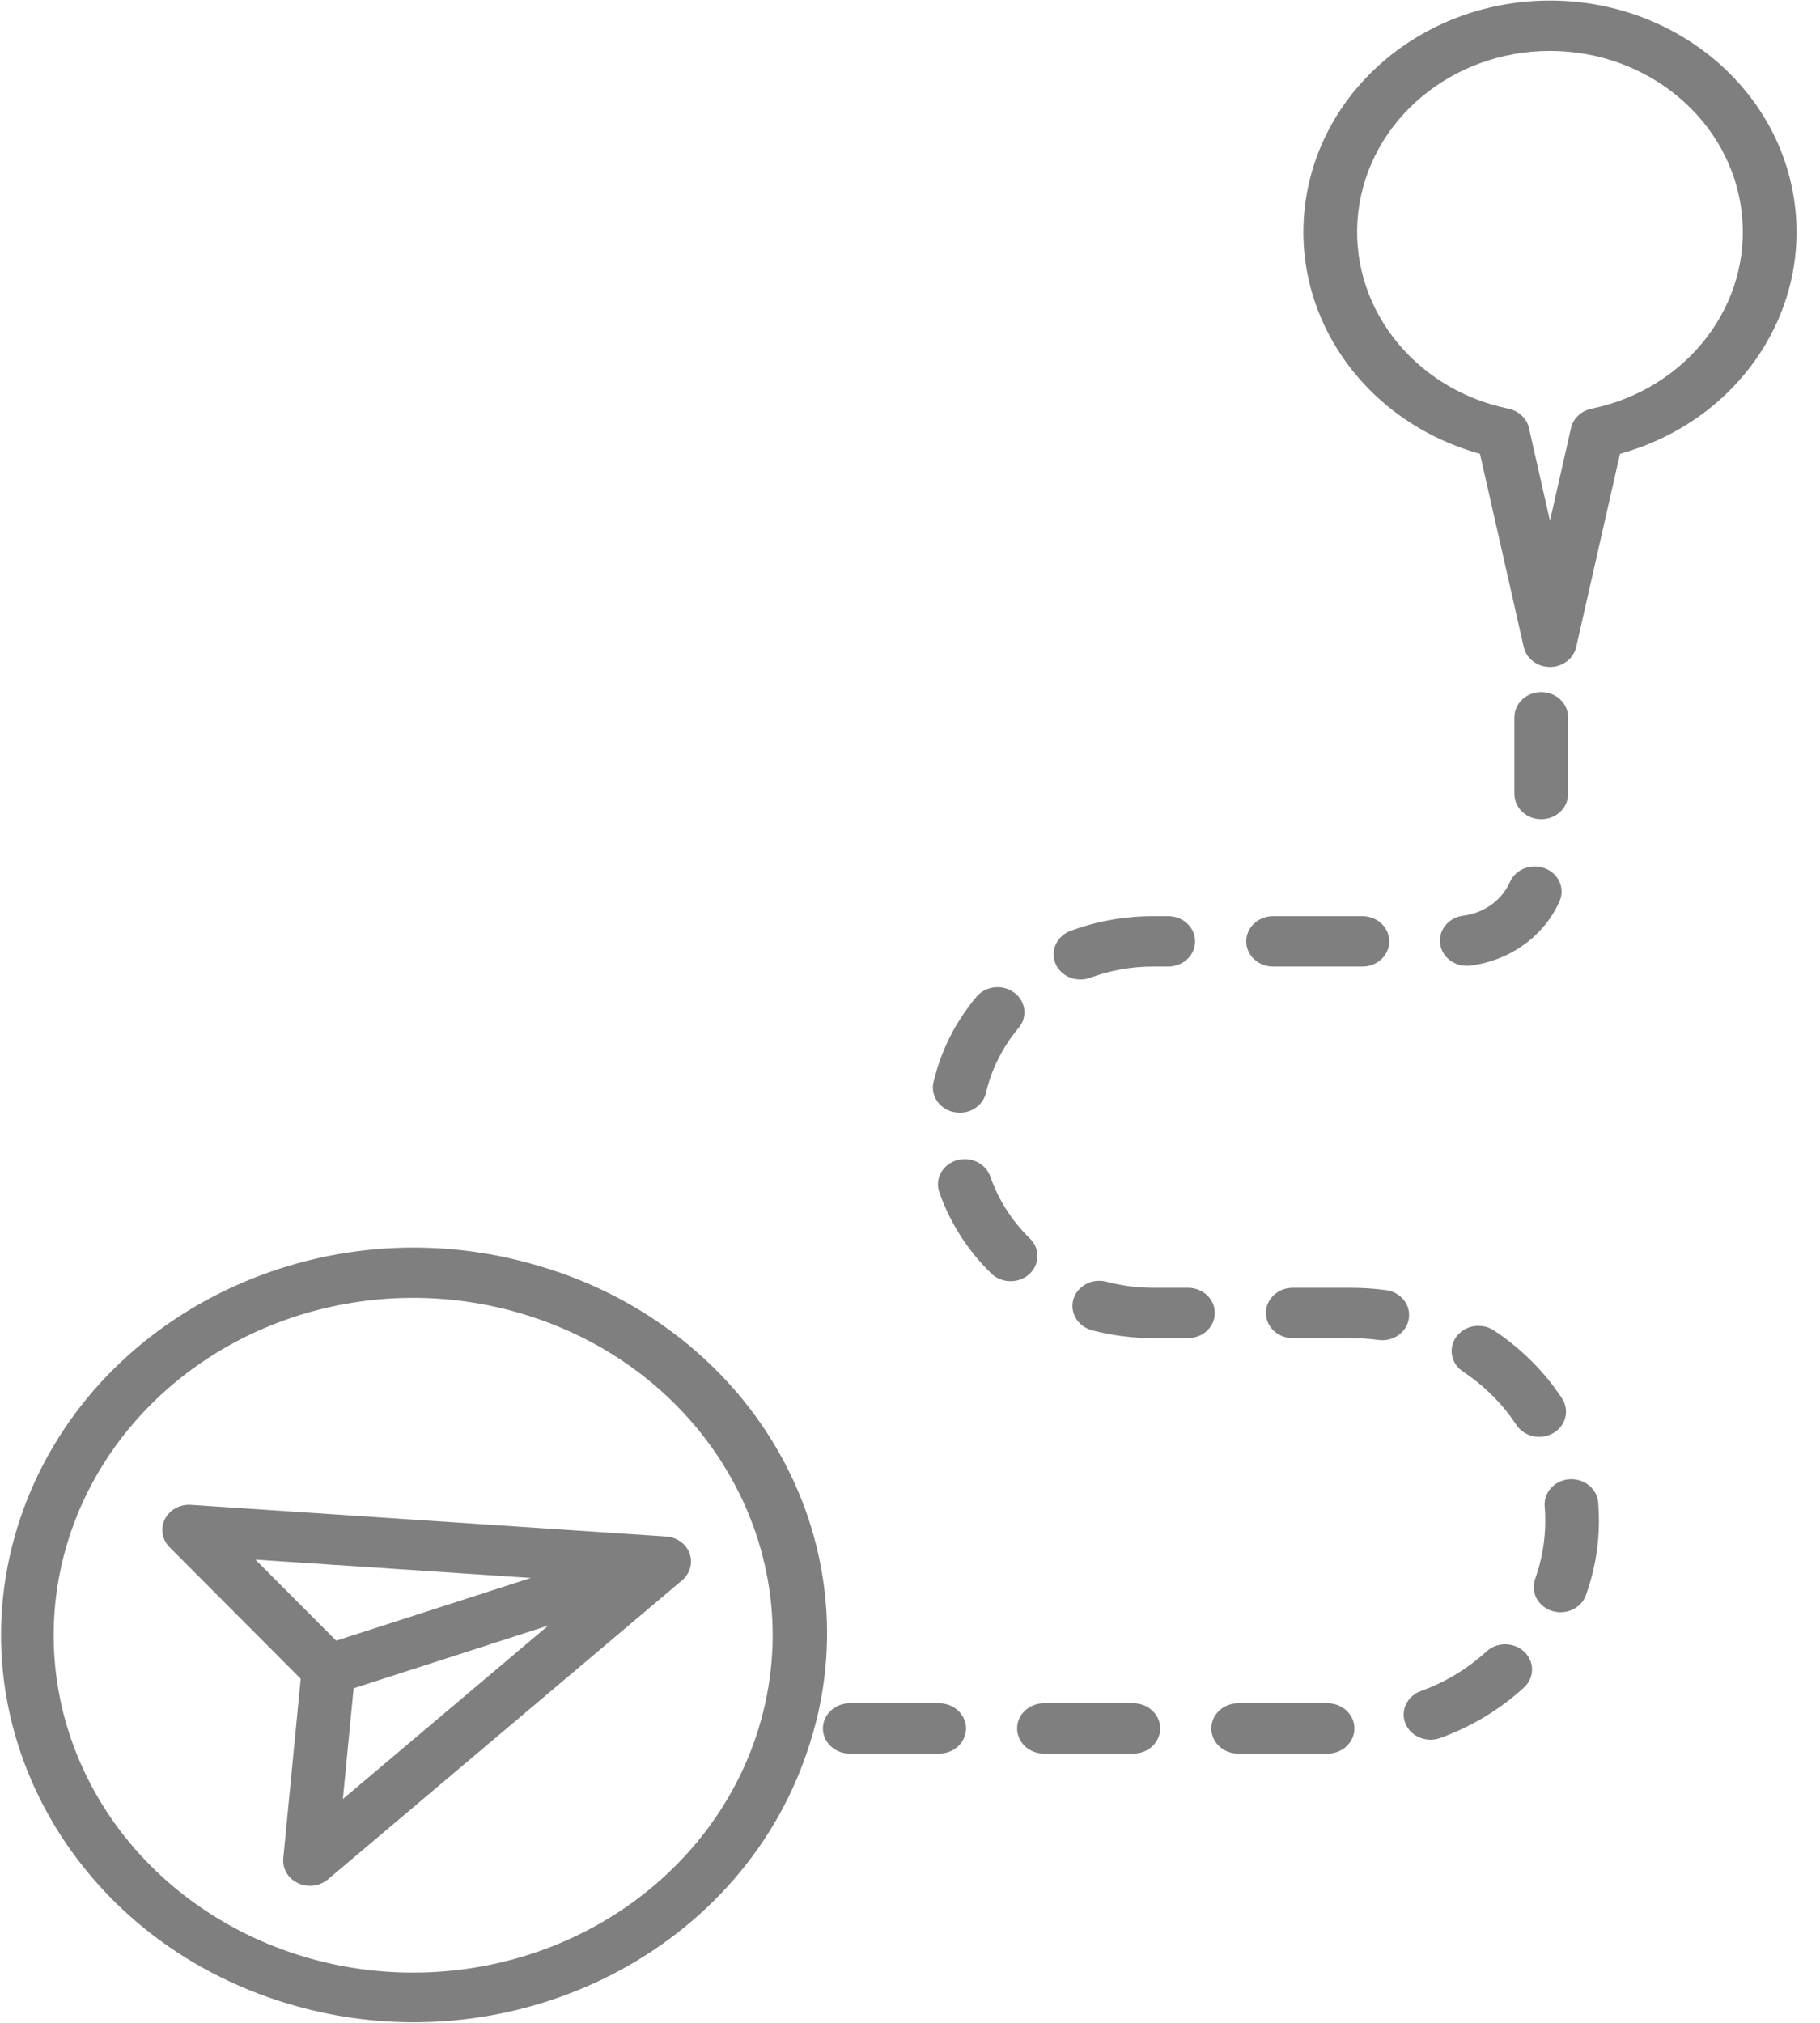 <?xml version="1.0" encoding="UTF-8"?> <svg xmlns="http://www.w3.org/2000/svg" xmlns:xlink="http://www.w3.org/1999/xlink" width="45px" height="50px" viewBox="0 0 45 50"><!-- Generator: Sketch 52.6 (67491) - http://www.bohemiancoding.com/sketch --><title>007-location</title><desc>Created with Sketch.</desc><g id="Welcome" stroke="none" stroke-width="1" fill="none" fill-rule="evenodd" opacity="0.5"><g id="Startseite" transform="translate(-684, -2385)" fill="#000000"><g id="Group-22" transform="translate(99, 2111)"><g id="Group-18" transform="translate(537, 274)"><g id="007-location" transform="translate(48, 0)"><path d="M4.722,37.196 C4.45,37.178 4.194,37.318 4.077,37.549 C3.959,37.78 4.005,38.055 4.191,38.242 L7.435,41.495 L7.004,45.935 C6.979,46.19 7.124,46.433 7.367,46.547 C7.611,46.662 7.905,46.625 8.108,46.454 L16.855,39.07 C16.902,39.032 16.942,38.988 16.976,38.94 C17.001,38.905 17.021,38.868 17.037,38.83 C17.096,38.693 17.101,38.54 17.051,38.4 L17.051,38.399 L17.051,38.398 L17.051,38.398 L17.051,38.396 L17.051,38.395 L17.051,38.395 L17.051,38.394 C16.961,38.155 16.726,37.99 16.456,37.978 L4.722,37.196 Z M6.315,38.55 L13.125,39.003 L8.313,40.554 L6.315,38.55 Z M8.478,44.467 L8.743,41.731 L13.556,40.18 L8.478,44.467 Z" id="Shape" fill-rule="nonzero"></path><path d="M13.325,31.291 C7.956,29.687 2.219,32.471 0.509,37.508 C-1.2,42.545 1.767,47.929 7.135,49.532 C12.504,51.136 18.242,48.353 19.951,43.315 C20.791,40.897 20.563,38.263 19.317,36.003 C18.072,33.744 15.914,32.046 13.325,31.291 Z M18.687,42.938 C17.6,46.155 14.554,48.441 10.971,48.728 C7.387,49.015 3.972,47.247 2.32,44.249 C0.668,41.251 1.105,37.615 3.426,35.037 C5.748,32.459 9.496,31.449 12.922,32.477 C17.589,33.876 20.167,38.556 18.687,42.938 L18.687,42.938 Z" id="Shape" fill-rule="nonzero"></path><path d="M38.771,17.73 C38.771,17.386 38.474,17.107 38.107,17.107 C37.741,17.107 37.444,17.386 37.444,17.73 L37.444,19.627 C37.444,19.971 37.741,20.25 38.107,20.25 C38.474,20.25 38.771,19.971 38.771,19.627 L38.771,17.73 Z" id="Path"></path><path d="M34.265,31.888 C33.977,31.85 33.688,31.831 33.397,31.831 L31.963,31.831 C31.597,31.831 31.3,32.109 31.3,32.453 C31.3,32.797 31.597,33.076 31.963,33.076 L33.397,33.076 C33.625,33.076 33.853,33.091 34.079,33.12 C34.314,33.154 34.551,33.066 34.698,32.89 C34.846,32.714 34.881,32.478 34.792,32.271 C34.702,32.064 34.501,31.918 34.265,31.888 Z" id="Path"></path><path d="M24.144,24.637 C23.624,25.257 23.261,25.979 23.081,26.75 C23.031,26.967 23.108,27.193 23.284,27.343 C23.459,27.492 23.706,27.542 23.932,27.475 C24.158,27.407 24.328,27.231 24.378,27.014 C24.515,26.428 24.791,25.879 25.186,25.407 C25.333,25.232 25.369,24.998 25.281,24.791 C25.193,24.585 24.995,24.438 24.76,24.406 C24.525,24.374 24.291,24.462 24.144,24.637 Z" id="Path"></path><path d="M28.023,42.101 L25.812,42.101 C25.445,42.101 25.148,42.38 25.148,42.723 C25.148,43.067 25.445,43.346 25.812,43.346 L28.023,43.346 C28.389,43.346 28.686,43.067 28.686,42.723 C28.686,42.38 28.389,42.101 28.023,42.101 Z" id="Path"></path><path d="M29.373,31.831 L28.513,31.831 C28.123,31.831 27.735,31.781 27.36,31.682 C27.007,31.588 26.641,31.781 26.541,32.112 C26.442,32.442 26.647,32.786 26.999,32.88 C27.492,33.01 28.001,33.076 28.513,33.076 L29.373,33.076 C29.74,33.076 30.037,32.797 30.037,32.453 C30.037,32.109 29.74,31.831 29.373,31.831 L29.373,31.831 Z" id="Path"></path><path d="M32.825,42.101 L30.614,42.101 C30.247,42.101 29.95,42.38 29.95,42.723 C29.95,43.067 30.247,43.346 30.614,43.346 L32.825,43.346 C33.191,43.346 33.488,43.067 33.488,42.723 C33.488,42.38 33.191,42.101 32.825,42.101 Z" id="Path"></path><path d="M28.513,22.646 C27.815,22.645 27.123,22.768 26.474,23.008 C26.252,23.089 26.094,23.275 26.058,23.496 C26.022,23.716 26.116,23.938 26.302,24.077 C26.489,24.215 26.74,24.249 26.961,24.166 C27.455,23.984 27.981,23.89 28.512,23.891 L28.885,23.891 C29.252,23.891 29.549,23.613 29.549,23.269 C29.549,22.925 29.252,22.646 28.885,22.646 L28.513,22.646 Z" id="Path"></path><path d="M36.754,40.82 C36.289,41.246 35.737,41.58 35.131,41.799 C34.91,41.879 34.751,42.064 34.714,42.284 C34.678,42.503 34.769,42.725 34.953,42.864 C35.138,43.004 35.388,43.04 35.609,42.96 C36.383,42.68 37.087,42.255 37.68,41.712 C37.942,41.472 37.948,41.078 37.692,40.831 C37.436,40.585 37.016,40.58 36.754,40.82 L36.754,40.82 Z" id="Path"></path><path d="M25.463,30.612 C25.02,30.179 24.686,29.658 24.488,29.088 C24.416,28.874 24.228,28.713 23.995,28.666 C23.762,28.618 23.519,28.692 23.36,28.859 C23.201,29.026 23.15,29.26 23.226,29.472 C23.487,30.222 23.925,30.906 24.507,31.475 C24.671,31.637 24.914,31.704 25.146,31.651 C25.377,31.598 25.56,31.433 25.625,31.218 C25.691,31.003 25.629,30.772 25.463,30.612 Z" id="Path"></path><path d="M23.221,42.101 L21.01,42.101 C20.644,42.101 20.347,42.38 20.347,42.723 C20.347,43.067 20.644,43.346 21.01,43.346 L23.221,43.346 C23.588,43.346 23.885,43.067 23.885,42.723 C23.885,42.38 23.588,42.101 23.221,42.101 Z" id="Path"></path><path d="M31.476,23.891 L33.687,23.891 C34.053,23.891 34.35,23.612 34.35,23.268 C34.35,22.925 34.053,22.646 33.687,22.646 L31.476,22.646 C31.11,22.646 30.813,22.925 30.813,23.268 C30.813,23.612 31.11,23.891 31.476,23.891 Z" id="Path"></path><path d="M36.939,32.886 C36.745,32.757 36.494,32.735 36.278,32.828 C36.063,32.921 35.917,33.115 35.895,33.336 C35.873,33.558 35.979,33.773 36.172,33.902 C36.703,34.254 37.153,34.703 37.494,35.223 C37.687,35.513 38.094,35.602 38.405,35.423 C38.715,35.243 38.813,34.862 38.623,34.569 C38.189,33.907 37.616,33.334 36.939,32.886 Z" id="Path"></path><path d="M36.187,22.633 C35.949,22.66 35.745,22.805 35.653,23.013 C35.562,23.22 35.596,23.458 35.744,23.635 C35.892,23.812 36.13,23.901 36.367,23.866 C37.347,23.739 38.182,23.133 38.561,22.275 C38.7,21.958 38.539,21.594 38.201,21.463 C37.862,21.331 37.474,21.483 37.334,21.8 C37.136,22.249 36.7,22.566 36.187,22.633 Z" id="Path"></path><path d="M38.802,36.564 C38.437,36.591 38.164,36.89 38.192,37.233 C38.202,37.35 38.207,37.47 38.207,37.588 C38.207,38.079 38.123,38.566 37.956,39.03 C37.881,39.241 37.93,39.474 38.087,39.64 C38.244,39.807 38.483,39.883 38.716,39.839 C38.948,39.795 39.138,39.638 39.213,39.428 C39.426,38.835 39.535,38.214 39.534,37.588 C39.534,37.438 39.528,37.286 39.516,37.136 C39.486,36.794 39.167,36.538 38.802,36.564 Z" id="Path"></path><path d="M38.324,0.014 C35.295,0.013 32.725,2.1 32.29,4.912 C31.855,7.725 33.687,10.411 36.592,11.217 L37.675,15.993 C37.74,16.28 38.01,16.486 38.324,16.486 C38.637,16.486 38.907,16.28 38.972,15.993 L40.055,11.217 C42.96,10.411 44.792,7.725 44.357,4.912 C43.923,2.1 41.353,0.013 38.324,0.014 Z M39.35,10.103 C39.095,10.155 38.897,10.342 38.843,10.581 L38.323,12.872 L37.804,10.581 C37.75,10.342 37.552,10.155 37.297,10.102 C34.921,9.611 33.32,7.519 33.583,5.249 C33.847,2.979 35.89,1.259 38.324,1.259 C40.757,1.259 42.8,2.979 43.064,5.249 C43.327,7.519 41.727,9.611 39.35,10.102 L39.35,10.103 Z" id="Shape" fill-rule="nonzero"></path></g></g></g></g></g></svg> 